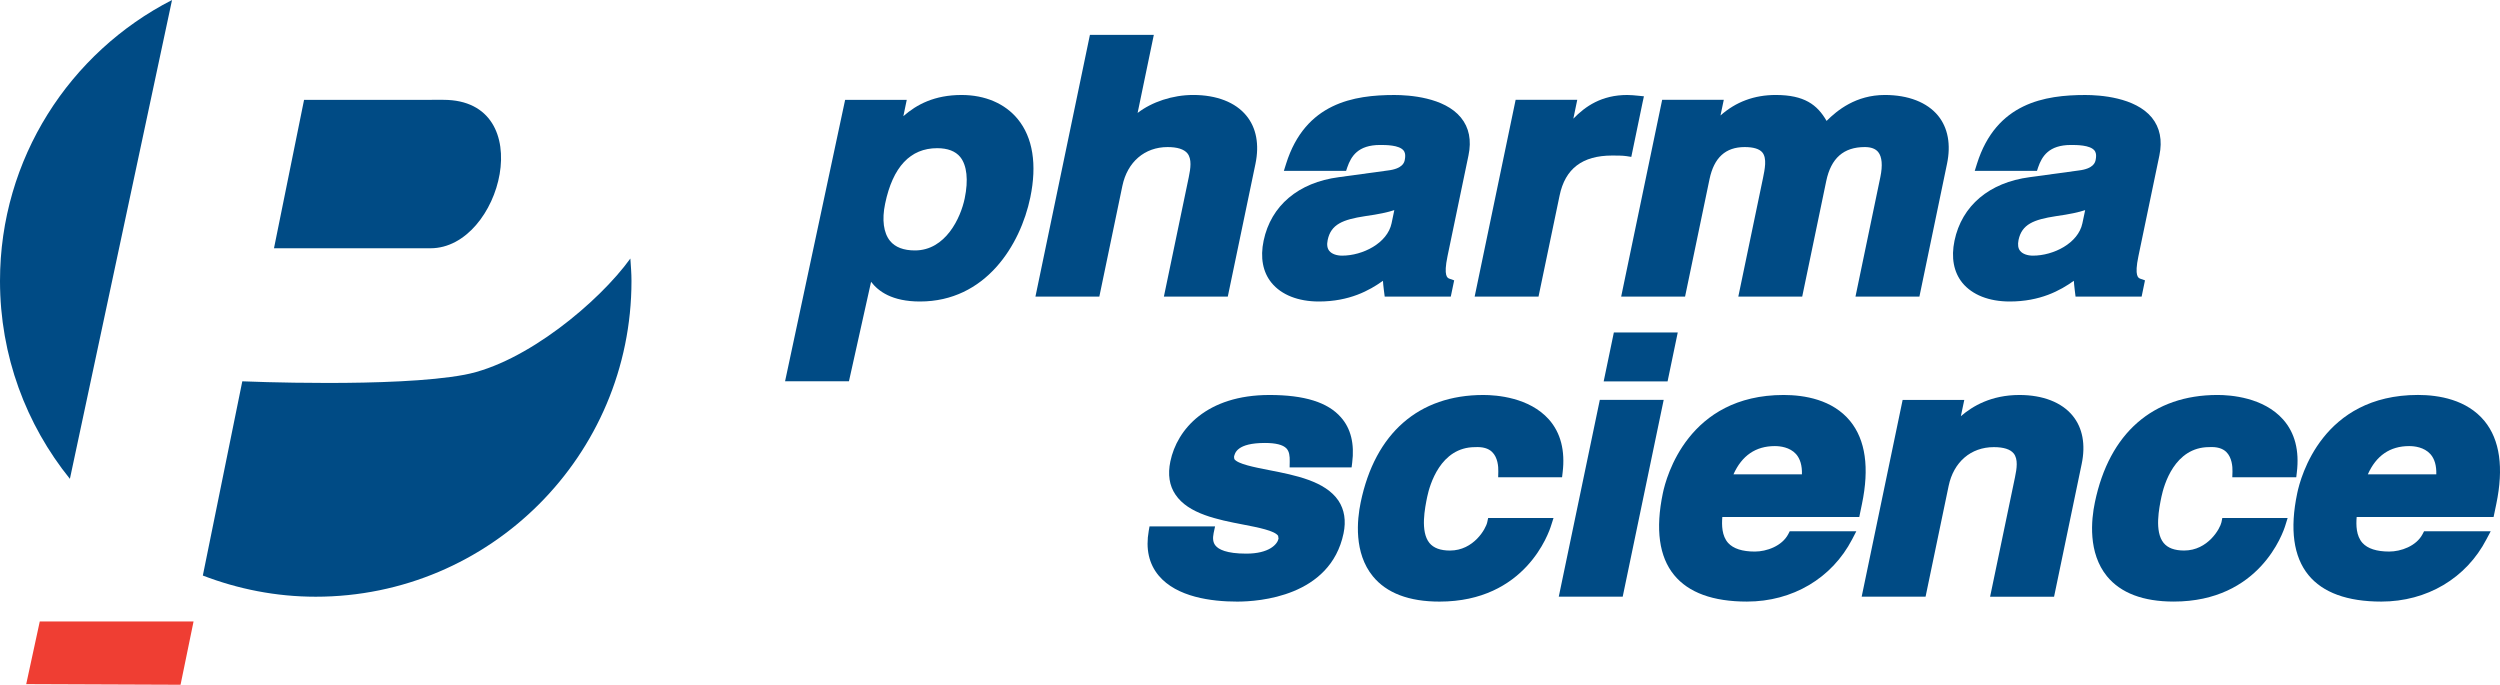 <?xml version="1.0" encoding="UTF-8"?>
<!DOCTYPE svg PUBLIC "-//W3C//DTD SVG 1.1//EN" "http://www.w3.org/Graphics/SVG/1.1/DTD/svg11.dtd">
<svg version="1.1" id="Layer_1" xmlns="http://www.w3.org/2000/svg" xmlns:xlink="http://www.w3.org/1999/xlink" x="0px" y="0px" width="150px" height="41.085px" viewBox="0 0 150 41.085" enable-background="new 0 0 150 41.085" xml:space="preserve" role="img" aria-label="Pharmascience Logo">
	<title id="PMSlogoTitleID">Pharmascience Logo</title>
<g>
	<g>
		<path fill="#004b85" d="M26.607,5.99c-2.831,0-8.363,0.001-8.363,0.001l-1.805,8.905h9.392C30.092,14.896,32.373,5.99,26.607,5.99    "/>
		<path fill="#004b85" d="M27.873,22.484c-4.183,0.789-13.335,0.395-13.335,0.395L12.17,34.533c2.108,0.809,4.386,1.27,6.774,1.27    c10.46,0,18.945-8.477,18.945-18.946c0-0.456-0.037-0.899-0.067-1.346C35.953,18.106,31.545,21.791,27.873,22.484"/>
		<path fill="#004b85" d="M10.322,0C4.198,3.139,0,9.498,0,16.856c0,4.502,1.574,8.627,4.194,11.875L10.322,0z"/>
	</g>
	<polygon fill="#ef3e33" points="1.573,41.048 10.833,41.085 11.613,37.289 2.386,37.289  "/>
	<g>
		<path fill="#004b85" d="M76.17,23.699c-3.778,0-5.549,2.061-5.949,3.988c-0.162,0.779-0.062,1.449,0.307,1.99    c0.776,1.158,2.53,1.502,4.074,1.799c0.877,0.17,1.878,0.363,2.085,0.672l0.025,0.172c-0.07,0.334-0.555,0.898-1.937,0.898    c-1.199,0-1.666-0.26-1.844-0.482c-0.145-0.172-0.183-0.422-0.113-0.752l0.086-0.4h-0.413H69.24h-0.269l-0.046,0.264    c-0.194,1.084,0.01,1.988,0.601,2.693c1.08,1.285,3.156,1.555,4.708,1.555c1.297,0,5.588-0.297,6.379-4.094    c0.158-0.756,0.053-1.418-0.305-1.961c-0.793-1.176-2.588-1.527-4.174-1.836c-0.88-0.172-1.875-0.367-2.074-0.66l-0.019-0.135    c0.048-0.225,0.175-0.832,1.856-0.832c0.643,0,1.074,0.107,1.285,0.322c0.176,0.182,0.209,0.455,0.201,0.803l-0.006,0.34h0.342    h3.094h0.283l0.035-0.275c0.146-1.137-0.08-2.059-0.676-2.73C79.667,24.136,78.264,23.699,76.17,23.699"/>
		<path fill="#004b85" d="M89.549,31.08h-0.26l-0.055,0.254c-0.076,0.375-0.803,1.699-2.238,1.699c-0.576,0-0.98-0.152-1.23-0.455    c-0.561-0.689-0.27-2.102-0.133-2.773c0.148-0.699,0.787-2.977,2.871-2.977c0.459-0.025,0.797,0.072,1.021,0.289    c0.342,0.332,0.381,0.879,0.373,1.172l-0.008,0.346h0.342h3.211h0.281l0.033-0.281c0.16-1.314-0.115-2.387-0.822-3.186    c-1.178-1.324-3.141-1.469-3.932-1.469c-3.881,0-6.5,2.291-7.361,6.439c-0.221,1.059-0.416,3.035,0.729,4.438    c0.824,1.01,2.168,1.52,4,1.52c5.152,0,6.562-4.115,6.703-4.588l0.137-0.428h-0.455H89.549z"/>
		<path fill="#004b85" d="M108.116,28.458h-4.107c0.502-1.119,1.33-1.693,2.479-1.693c0.314,0,0.898,0.062,1.275,0.48    C108.014,27.531,108.131,27.941,108.116,28.458 M111.295,31.021h0.262l0.051-0.254l0.109-0.525    c0.453-2.172,0.215-3.846-0.707-4.977c-1.057-1.293-2.754-1.566-3.99-1.566c-5.73,0-7.047,4.912-7.25,5.896    c-0.451,2.156-0.223,3.811,0.676,4.906c0.867,1.059,2.334,1.594,4.369,1.594c2.738,0,5.1-1.398,6.314-3.736l0.25-0.482h-0.547    h-3.254h-0.195l-0.088,0.172c-0.375,0.717-1.301,1.045-2.006,1.045c-0.748,0-1.287-0.174-1.6-0.516    c-0.383-0.426-0.389-1.07-0.35-1.557H111.295z"/>
		<path fill="#004b85" d="M121.168,23.699c-1.693,0-2.814,0.666-3.516,1.273l0.205-0.977h-3.699L111.7,35.802h3.834l1.385-6.65    c0.299-1.432,1.334-2.324,2.711-2.324c0.586,0,0.986,0.127,1.188,0.375c0.279,0.342,0.189,0.914,0.082,1.43l-1.494,7.17h3.838    l1.658-7.971c0.242-1.162,0.053-2.16-0.541-2.887C123.704,24.14,122.569,23.699,121.168,23.699"/>
		<path fill="#004b85" d="M133.938,28.634h3.838l0.033-0.283c0.162-1.312-0.115-2.385-0.824-3.184    c-1.178-1.324-3.139-1.469-3.93-1.469c-3.883,0-6.5,2.291-7.361,6.439c-0.223,1.061-0.418,3.035,0.725,4.439    c0.826,1.008,2.174,1.518,4.004,1.518c5.152,0,6.562-4.115,6.703-4.588l0.133-0.428h-3.92l-0.051,0.256    c-0.078,0.373-0.807,1.697-2.24,1.697c-0.58,0-0.98-0.152-1.23-0.455c-0.562-0.689-0.27-2.096-0.131-2.773    c0.148-0.697,0.781-2.977,2.869-2.977c0.457-0.025,0.793,0.072,1.02,0.289c0.338,0.334,0.381,0.879,0.373,1.174L133.938,28.634z"/>
		<path fill="#004b85" d="M146.178,28.458h-4.107c0.498-1.119,1.33-1.693,2.477-1.693c0.316,0,0.898,0.062,1.275,0.48    C146.077,27.529,146.192,27.939,146.178,28.458 M149.073,25.265c-1.061-1.293-2.756-1.568-3.994-1.568    c-5.73,0-7.043,4.914-7.246,5.898c-0.453,2.156-0.223,3.809,0.672,4.906c0.865,1.057,2.334,1.594,4.371,1.594    c2.738,0,5.1-1.4,6.312-3.74l0.254-0.479h-3.998l-0.09,0.172c-0.375,0.719-1.301,1.045-2.002,1.045    c-0.75,0-1.291-0.174-1.602-0.516c-0.385-0.428-0.389-1.07-0.35-1.557h8.215l0.053-0.254l0.109-0.525    C150.229,28.068,149.995,26.394,149.073,25.265"/>
	</g>
	<polygon fill="#004b85" points="96.831,19.948 96.221,22.882 100.055,22.882 100.665,19.948  "/>
	<polygon fill="#004b85" points="99.821,23.994 95.989,23.994 93.526,35.802 97.362,35.802  "/>
	<g>
		<path fill="#004b85" d="M57.882,11.905c-0.24,1.16-1.142,3.121-2.986,3.121c-0.682,0-1.183-0.192-1.492-0.57    c-0.391-0.479-0.498-1.273-0.296-2.237c0.46-2.209,1.513-3.328,3.124-3.328c0.626,0,1.095,0.178,1.381,0.528    C58.015,9.916,58.112,10.799,57.882,11.905 M61.063,7.143c-0.763-0.931-1.958-1.444-3.368-1.444c-1.62,0-2.69,0.567-3.493,1.27    l0.203-0.978h-3.697l-3.604,16.886h3.833l1.328-5.969c0.433,0.568,1.254,1.182,2.934,1.182c3.926,0,6.021-3.365,6.62-6.247    C62.228,9.873,61.971,8.248,61.063,7.143"/>
		<path fill="#004b85" d="M71.241,9.197c0.282,0.342,0.19,0.92,0.086,1.429l-1.494,7.171h3.834l1.661-7.969    c0.239-1.158,0.053-2.158-0.545-2.887c-0.653-0.804-1.787-1.243-3.188-1.243c-1.245,0-2.483,0.419-3.339,1.078l0.973-4.684h-3.834    l-3.269,15.704h3.834l1.383-6.646c0.3-1.436,1.338-2.326,2.712-2.326C70.639,8.824,71.038,8.952,71.241,9.197"/>
		<path fill="#004b85" d="M79.661,14.398c0.197-0.942,0.908-1.221,2.234-1.427c0.844-0.118,1.381-0.236,1.764-0.364l-0.164,0.789    c-0.252,1.199-1.736,1.943-2.969,1.943c-0.334,0-0.621-0.104-0.766-0.283C79.635,14.906,79.6,14.683,79.661,14.398 M79.131,18.09    c1.826,0,3.029-0.656,3.846-1.243c0.004,0.201,0.105,0.949,0.105,0.949h3.965l0.203-0.975l-0.279-0.098    c-0.121-0.042-0.375-0.134-0.119-1.359l1.256-6.035c0.191-0.91,0.039-1.674-0.453-2.275c-0.998-1.221-3.123-1.354-3.992-1.354    c-2.422,0-5.346,0.468-6.496,4.122l-0.135,0.43h0.453h3.051h0.23l0.072-0.215c0.23-0.663,0.643-1.339,1.965-1.339    c0.342,0,1.141,0,1.408,0.328c0.039,0.046,0.154,0.188,0.074,0.577c-0.027,0.124-0.105,0.518-1.016,0.626l-2.938,0.401    c-2.432,0.319-4.074,1.709-4.514,3.812c-0.213,1.015-0.047,1.888,0.477,2.528C76.887,17.693,77.893,18.09,79.131,18.09"/>
		<path fill="#004b85" d="M92.311,17.797l1.264-6.061c0.334-1.62,1.371-2.404,3.154-2.404c0.287,0,0.609,0,0.848,0.034l0.301,0.047    l0.062-0.298l0.617-2.978l0.078-0.359l-0.367-0.037c-0.205-0.02-0.416-0.042-0.637-0.042c-1.529,0-2.51,0.676-3.23,1.42    l0.234-1.13h-3.697l-2.459,11.808H92.311z"/>
		<path fill="#004b85" d="M97.27,17.797h3.834l1.467-7.046c0.271-1.296,0.963-1.927,2.109-1.927c0.529,0,0.887,0.11,1.064,0.326    c0.283,0.351,0.143,1.008,0.035,1.539l-1.48,7.107h3.834l1.443-6.94c0.287-1.367,1.043-2.032,2.311-2.032    c0.375,0,0.645,0.101,0.805,0.299c0.23,0.281,0.275,0.804,0.129,1.503l-1.492,7.171h3.836l1.656-7.967    c0.242-1.16,0.057-2.159-0.537-2.89c-0.658-0.803-1.793-1.241-3.191-1.241c-1.734,0-2.854,0.914-3.498,1.556    c-0.557-0.975-1.34-1.556-3.053-1.556c-1.287,0-2.391,0.413-3.312,1.23l0.197-0.94h-3.697L97.27,17.797z"/>
		<path fill="#004b85" d="M121.112,14.398c0.199-0.942,0.906-1.221,2.236-1.427c0.842-0.118,1.379-0.236,1.762-0.364l-0.166,0.789    c-0.25,1.199-1.734,1.943-2.967,1.943c-0.336,0-0.621-0.104-0.766-0.283C121.084,14.906,121.055,14.683,121.112,14.398     M120.583,18.09c1.826,0,3.031-0.656,3.848-1.243c0.006,0.201,0.102,0.949,0.102,0.949h3.965l0.201-0.975l-0.277-0.098    c-0.119-0.042-0.373-0.134-0.115-1.359l1.256-6.035c0.189-0.91,0.033-1.674-0.453-2.275c-1.004-1.221-3.125-1.354-3.992-1.354    c-2.424,0-5.348,0.468-6.498,4.122l-0.135,0.43h0.455h3.049h0.23l0.07-0.215c0.23-0.663,0.646-1.339,1.967-1.339    c0.34,0,1.141,0,1.41,0.328c0.037,0.046,0.154,0.188,0.072,0.577c-0.029,0.124-0.105,0.518-1.018,0.626l-2.936,0.401    c-2.43,0.319-4.074,1.709-4.514,3.812c-0.211,1.017-0.047,1.888,0.475,2.531C118.338,17.693,119.34,18.09,120.583,18.09"/>
	</g>
</g>
</svg>